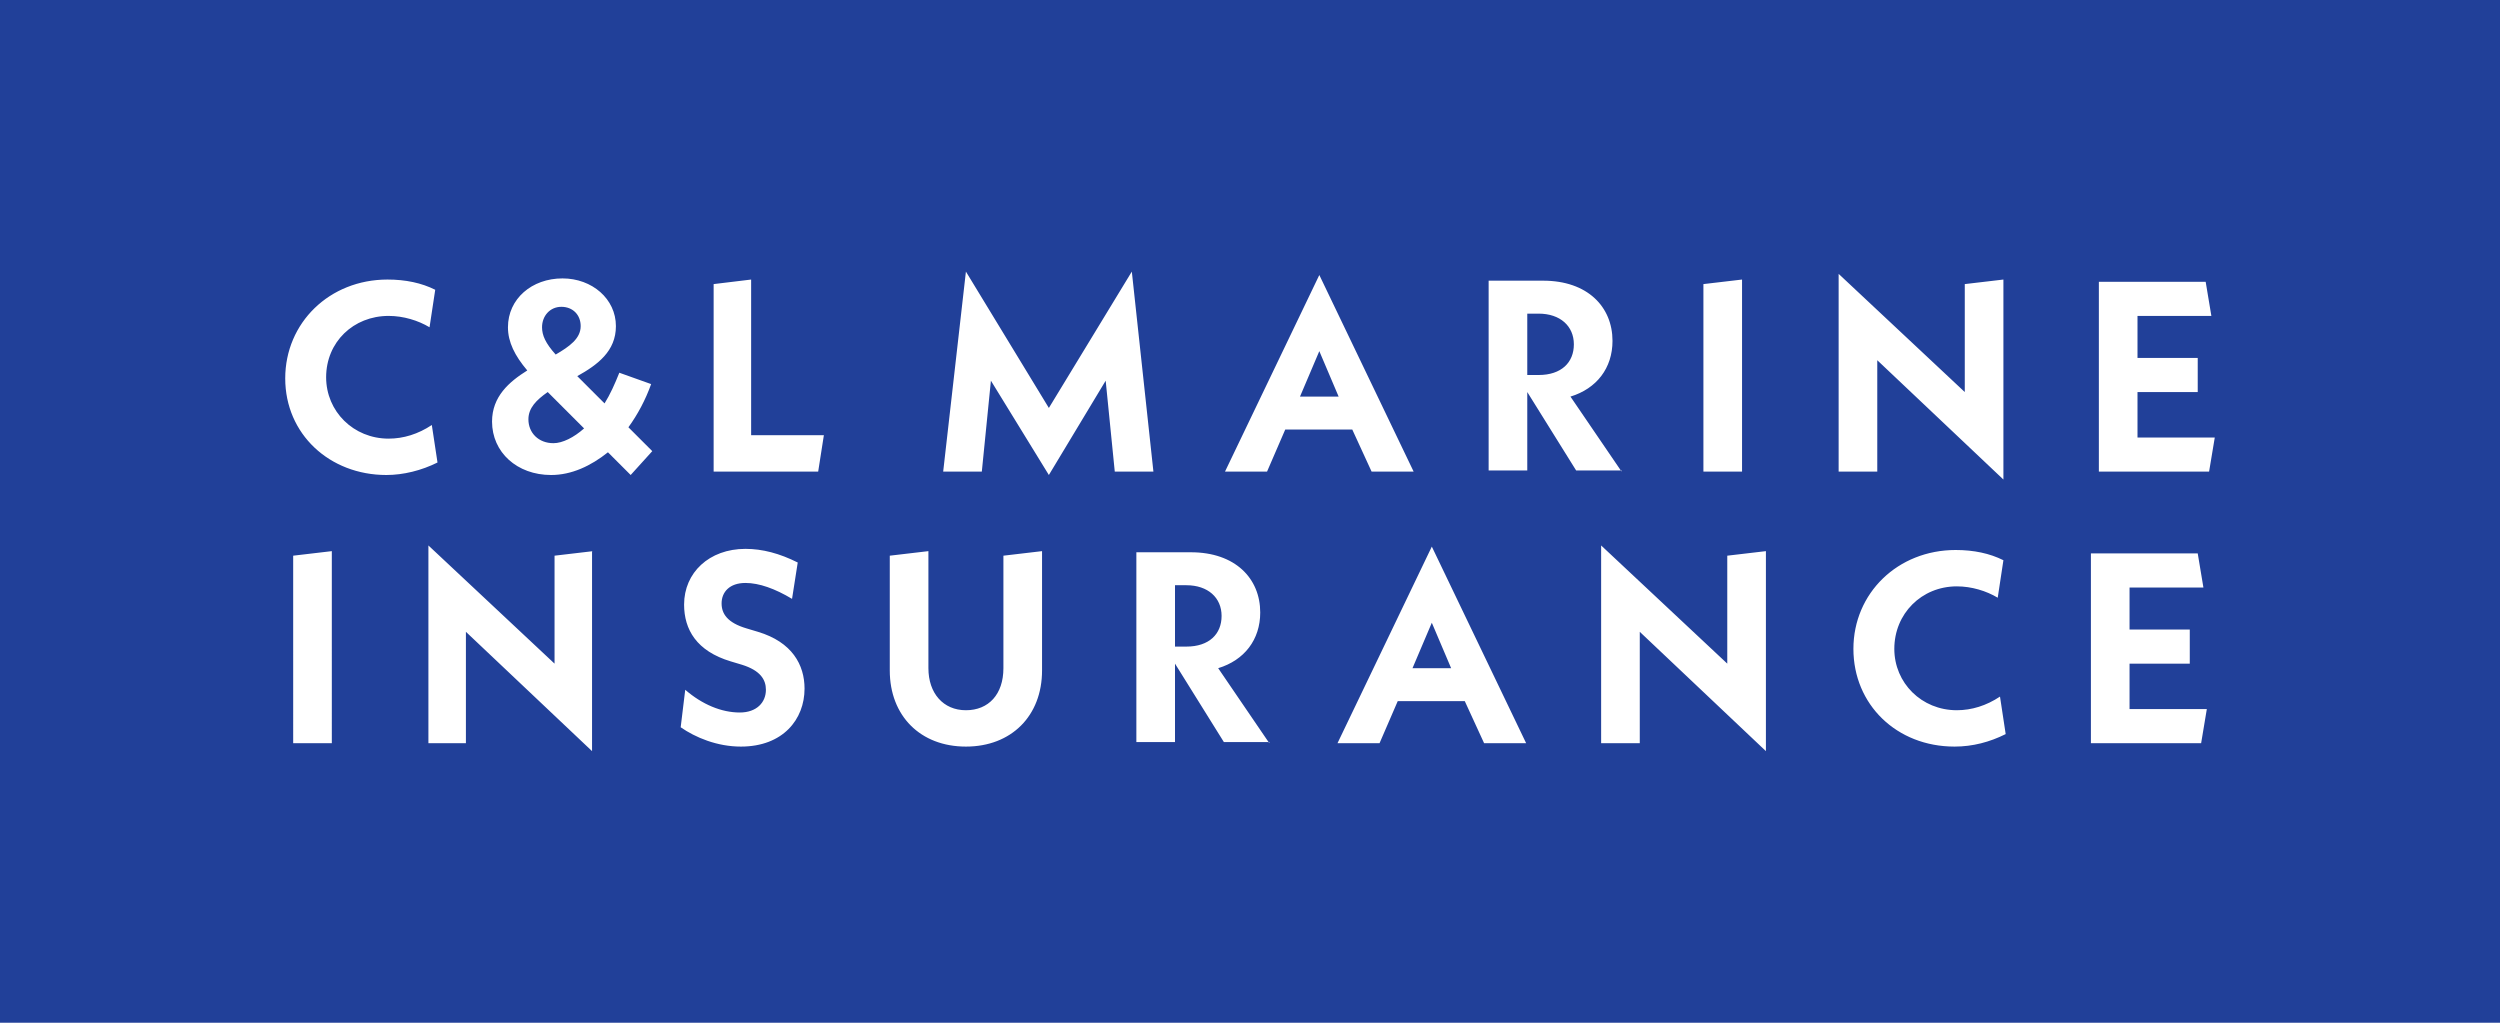 <?xml version="1.0" encoding="utf-8"?>
<!-- Generator: Adobe Illustrator 28.0.0, SVG Export Plug-In . SVG Version: 6.00 Build 0)  -->
<svg version="1.1" id="Layer_1" xmlns="http://www.w3.org/2000/svg" xmlns:xlink="http://www.w3.org/1999/xlink" x="0px" y="0px"
	 viewBox="0 0 220 90" style="enable-background:new 0 0 220 90;" xml:space="preserve">
<style type="text/css">
	.st0{fill:#214099;}
	.st1{fill:#FFFFFF;}
</style>
<g>
	<rect x="0" y="0" class="st0" width="220" height="90"/>
	<g>
		<path class="st1" d="M187.4,62.4v-4h5.3v-3h-5.3v-3.7h6.5l-0.5-3h-9.4v16.7h9.7l0.5-3H187.4z M172,65.7c1.6,0,3.1-0.4,4.5-1.1
			l-0.5-3.3c-1.2,0.8-2.5,1.2-3.8,1.2c-3.1,0-5.5-2.4-5.5-5.4c0-3.1,2.4-5.5,5.5-5.5c1.3,0,2.6,0.4,3.6,1l0.5-3.3
			c-1.2-0.6-2.6-0.9-4.2-0.9c-5.1,0-9,3.8-9,8.7S166.9,65.7,172,65.7 M155.4,48.5l-3.4,0.4v9.5L140.9,48v17.4h3.4v-9.8l11.1,10.5
			V48.5z M124.3,58.8l1.7-4l1.7,4H124.3z M130.6,65.4h3.7l-8.3-17.3l-8.3,17.3h3.7l1.6-3.7h5.9L130.6,65.4z M103.4,51.5h1
			c1.9,0,3.1,1.1,3.1,2.7c0,1.6-1.1,2.7-3.1,2.7h-1V51.5z M111.7,65.4l-4.5-6.6c2.3-0.7,3.7-2.5,3.7-4.9c0-3-2.2-5.3-6.1-5.3H100
			v16.7h3.4v-6.9l4.3,6.9H111.7z M85,65.7c4,0,6.7-2.7,6.7-6.7V48.5l-3.4,0.4v9.9c0,2.3-1.3,3.7-3.3,3.7c-2,0-3.3-1.5-3.3-3.7V48.5
			l-3.4,0.4V59C78.3,63,81,65.7,85,65.7 M65.2,65.7c3.7,0,5.6-2.4,5.6-5.1c0-2.1-1.1-4.1-4.1-5l-1-0.3c-1.7-0.5-2.2-1.3-2.2-2.2
			c0-1,0.7-1.8,2.1-1.8c1.2,0,2.6,0.5,4.1,1.4l0.5-3.2c-1.6-0.8-3.1-1.2-4.6-1.2c-3.2,0-5.4,2.1-5.4,4.9c0,2.2,1.1,4.1,4.1,5l1,0.3
			c1.6,0.5,2.1,1.3,2.1,2.2c0,1.1-0.8,2-2.3,2c-1.6,0-3.3-0.7-4.8-2L59.9,64C61.2,64.9,63.1,65.7,65.2,65.7 M52.2,48.5l-3.4,0.4v9.5
			L37.7,48v17.4H41v-9.8l11.1,10.5V48.5z M25.8,65.4h3.4V48.5l-3.4,0.4V65.4z"/>
		<path class="st1" d="M188.1,38.5v-4h5.3v-3h-5.3v-3.7h6.5l-0.5-3h-9.4v16.7h9.7l0.5-3H188.1z M176.3,24.6l-3.4,0.4v9.5l-11.1-10.4
			v17.4h3.4v-9.8l11.1,10.5V24.6z M149.9,41.5h3.4V24.6l-3.4,0.4V41.5z M134.4,27.6h1c1.9,0,3.1,1.1,3.1,2.7c0,1.6-1.1,2.7-3.1,2.7
			h-1V27.6z M142.7,41.5l-4.5-6.6c2.3-0.7,3.7-2.5,3.7-4.9c0-3-2.2-5.3-6.1-5.3H131v16.7h3.4v-6.9l4.3,6.9H142.7z M114.4,34.9l1.7-4
			l1.7,4H114.4z M120.7,41.5h3.7l-8.3-17.3l-8.3,17.3h3.7l1.6-3.7h5.9L120.7,41.5z M101.5,41.5l-1.9-17.6l-7.3,12l-7.3-12L83,41.5
			h3.4l0.8-8l5.1,8.3l5-8.3l0.8,8H101.5z M66.1,38.3V24.6L62.8,25v16.5H72l0.5-3.2H66.1z M48.7,39c-1.3,0-2.2-0.9-2.2-2.1
			c0-1,0.7-1.7,1.7-2.4l3.2,3.2C50.5,38.5,49.5,39,48.7,39 M49.4,27c1,0,1.7,0.7,1.7,1.7c0,1.1-1,1.8-2.2,2.5
			c-0.9-1-1.2-1.7-1.2-2.4C47.7,27.8,48.4,27,49.4,27 M57.4,39.7l-2.1-2.1c0.8-1.1,1.5-2.4,2-3.8l-2.8-1c-0.4,1-0.8,1.9-1.3,2.7
			l-2.4-2.4c1.8-1,3.4-2.2,3.4-4.4c0-2.4-2.1-4.2-4.7-4.2c-2.7,0-4.8,1.8-4.8,4.3c0,1.3,0.6,2.5,1.7,3.8c-1.6,1-3.1,2.3-3.1,4.5
			c0,2.7,2.2,4.7,5.2,4.7c1.8,0,3.5-0.8,5-2l2,2L57.4,39.7z M34,41.8c1.5,0,3.1-0.4,4.5-1.1l-0.5-3.3c-1.2,0.8-2.5,1.2-3.8,1.2
			c-3.1,0-5.5-2.4-5.5-5.4c0-3.1,2.4-5.4,5.5-5.4c1.3,0,2.6,0.4,3.6,1l0.5-3.3c-1.2-0.6-2.6-0.9-4.2-0.9c-5.1,0-9,3.8-9,8.7
			S29,41.8,34,41.8"/>
	</g>
</g>
</svg>
